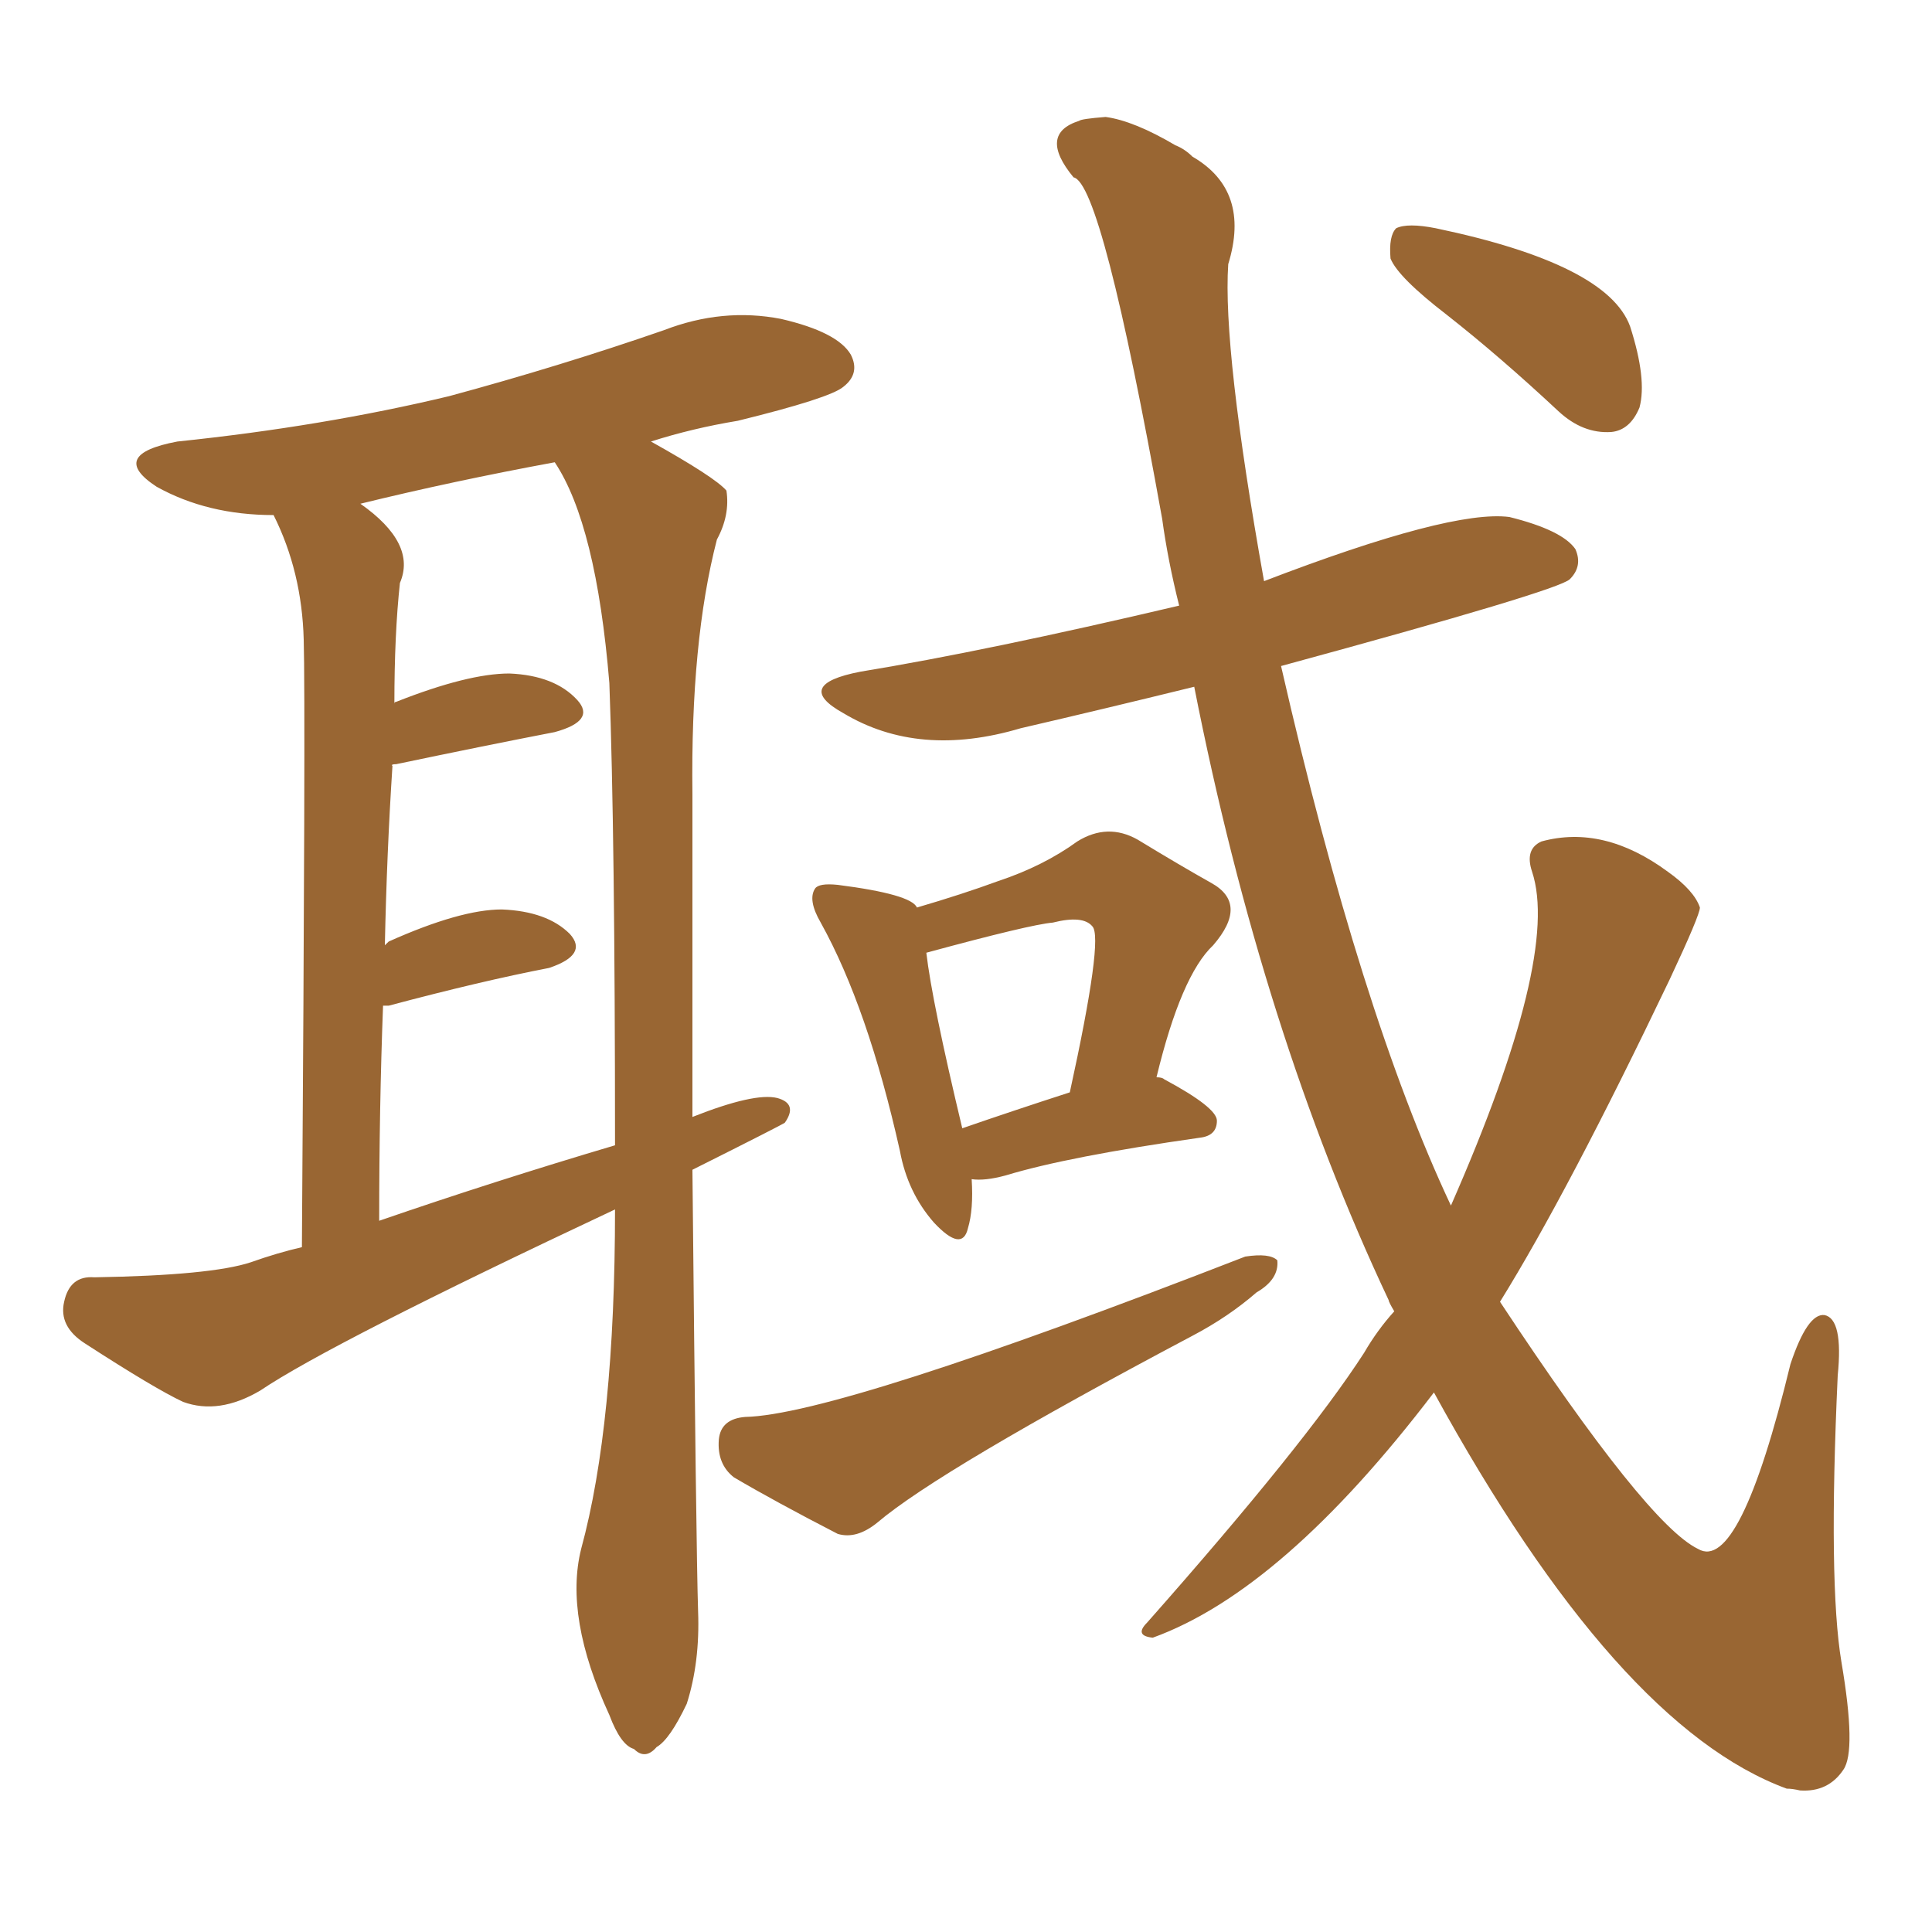 <svg xmlns="http://www.w3.org/2000/svg" xmlns:xlink="http://www.w3.org/1999/xlink" width="150" height="150"><path fill="#996633" padding="10" d="M75.44 91.55L75.44 91.55Q75.59 93.90 75.15 95.36L75.15 95.36Q74.71 97.27 72.51 94.92L72.51 94.92Q70.46 92.58 69.87 89.36L69.87 89.36Q67.38 78.22 63.72 71.63L63.72 71.63Q62.70 69.87 63.28 68.99L63.28 68.99Q63.57 68.55 65.04 68.70L65.04 68.70Q70.75 69.43 71.19 70.46L71.19 70.46Q74.71 69.43 77.49 68.41L77.49 68.41Q81.01 67.24 83.64 65.33L83.64 65.33Q85.99 63.87 88.33 65.19L88.33 65.19Q91.70 67.24 94.04 68.55L94.04 68.55Q96.97 70.17 94.19 73.39L94.19 73.39Q91.70 75.73 89.79 83.64L89.79 83.64Q90.23 83.64 90.38 83.79L90.38 83.79Q94.48 85.99 94.48 87.01L94.48 87.01Q94.48 88.18 93.16 88.33L93.16 88.33Q82.91 89.79 78.08 91.26L78.08 91.26Q76.46 91.70 75.44 91.55ZM74.71 87.60L74.71 87.60Q78.52 86.28 83.06 84.81L83.06 84.81Q85.69 72.80 84.81 71.92L84.81 71.92Q84.08 71.04 81.74 71.63L81.74 71.63Q79.98 71.78 71.92 73.97L71.92 73.97Q72.36 77.78 74.71 87.60ZM57.86 110.01L57.86 110.01Q65.04 109.86 96.68 97.56L96.68 97.56Q98.58 97.27 99.17 97.85L99.17 97.85Q99.32 99.32 97.56 100.34L97.56 100.34Q95.36 102.25 92.58 103.71L92.58 103.71Q72.95 114.11 68.12 118.21L68.12 118.21Q66.50 119.53 65.04 119.09L65.04 119.09Q60.21 116.60 56.98 114.70L56.98 114.70Q55.66 113.67 55.81 111.77L55.81 111.77Q55.96 110.16 57.86 110.01ZM108.25 101.81L108.25 101.81Q107.81 101.07 107.81 100.93L107.81 100.93Q98.00 80.13 92.72 53.32L92.72 53.32Q85.55 55.08 79.25 56.54L79.25 56.54Q71.34 58.89 65.48 55.37L65.48 55.37Q61.52 53.17 66.80 52.15L66.80 52.15Q76.61 50.54 91.55 47.02L91.55 47.02Q90.67 43.51 90.23 40.28L90.23 40.28Q85.55 14.21 83.35 13.77L83.35 13.77Q80.57 10.40 83.79 9.38L83.79 9.38Q83.94 9.23 85.84 9.08L85.84 9.08Q88.04 9.38 91.26 11.28L91.26 11.28Q91.99 11.57 92.58 12.16L92.58 12.16Q97.12 14.79 95.36 20.51L95.36 20.51Q94.92 27.10 98.14 45.12L98.14 45.12Q112.65 39.55 117.19 40.14L117.19 40.14Q121.29 41.16 122.31 42.63L122.31 42.63Q122.90 43.95 121.88 44.97L121.88 44.97Q121.00 45.85 99.46 51.71L99.46 51.71Q105.62 78.66 112.65 93.60L112.65 93.60Q121.14 74.27 118.95 67.68L118.95 67.68Q118.36 65.92 119.68 65.33L119.68 65.33Q124.51 64.01 129.49 67.68L129.49 67.68Q131.54 69.14 131.98 70.46L131.98 70.46Q131.98 71.04 129.64 76.03L129.64 76.03Q121.73 92.58 116.46 101.07L116.46 101.07Q127.88 118.36 131.84 120.26L131.84 120.26Q135.06 122.17 139.01 105.91L139.01 105.91Q140.33 101.95 141.65 102.10L141.65 102.10Q143.12 102.39 142.68 106.79L142.68 106.79Q141.94 122.90 142.97 129.05L142.97 129.05Q144.14 135.94 143.12 137.40L143.12 137.40Q141.94 139.16 139.75 139.01L139.75 139.01Q139.16 138.87 138.72 138.87L138.72 138.87Q125.54 134.03 111.33 108.11L111.33 108.11Q99.61 123.49 89.50 127.15L89.50 127.15Q88.04 127.00 89.06 125.98L89.06 125.98Q101.37 112.06 105.91 105.03L105.91 105.03Q106.93 103.27 108.25 101.81ZM112.35 24.46L112.35 24.46Q108.54 21.53 107.96 20.07L107.96 20.07Q107.81 18.31 108.40 17.72L108.40 17.72Q109.28 17.29 111.47 17.72L111.47 17.72Q124.80 20.51 126.56 25.34L126.56 25.34Q127.88 29.44 127.29 31.64L127.29 31.64Q126.56 33.40 125.10 33.54L125.10 33.54Q122.90 33.69 121.00 31.93L121.00 31.93Q116.46 27.69 112.35 24.46ZM53.76 90.82L53.76 90.82Q54.05 120.56 54.20 125.10L54.20 125.10Q54.35 129.05 53.32 132.28L53.32 132.28Q52.00 135.06 50.98 135.64L50.98 135.64Q50.10 136.67 49.22 135.79L49.22 135.79Q48.19 135.50 47.31 133.15L47.31 133.15Q43.80 125.54 45.12 120.26L45.12 120.26Q47.75 110.60 47.75 93.90L47.75 93.90Q25.63 104.30 20.21 107.96L20.21 107.96Q16.99 109.86 14.21 108.84L14.21 108.84Q12.01 107.81 6.59 104.30L6.59 104.30Q4.54 102.98 4.98 101.07L4.98 101.07Q5.42 99.02 7.32 99.17L7.32 99.17Q16.41 99.02 19.48 98.00L19.48 98.00Q21.53 97.27 23.44 96.83L23.44 96.83Q23.73 54.64 23.58 49.66L23.58 49.66Q23.44 44.38 21.24 39.99L21.24 39.99Q16.11 39.99 12.16 37.79L12.16 37.79Q8.35 35.30 13.77 34.28L13.77 34.28Q25.05 33.11 34.86 30.76L34.86 30.76Q43.51 28.42 51.56 25.63L51.56 25.63Q56.10 23.88 60.64 24.76L60.64 24.76Q65.04 25.78 66.06 27.54L66.06 27.54Q66.80 29.00 65.48 30.03L65.48 30.03Q64.45 30.91 57.28 32.67L57.28 32.67Q53.76 33.25 50.54 34.28L50.54 34.28Q55.52 37.06 56.40 38.09L56.40 38.09Q56.69 39.99 55.66 41.89L55.66 41.89Q53.61 49.80 53.76 61.67L53.76 61.67Q53.76 75.59 53.76 86.72L53.76 86.72Q58.59 84.81 60.35 85.25L60.35 85.25Q61.96 85.69 60.94 87.16L60.94 87.16Q60.79 87.30 53.76 90.82ZM30.18 78.08L30.18 78.08L30.18 78.08Q29.88 78.08 29.74 78.08L29.74 78.08Q29.44 85.99 29.44 94.78L29.44 94.78Q38.38 91.70 47.75 88.92L47.75 88.92Q47.75 64.89 47.31 53.03L47.31 53.03Q46.29 40.72 43.07 35.89L43.07 35.89Q35.16 37.35 27.98 39.11L27.98 39.11Q32.37 42.19 31.05 45.26L31.05 45.26Q30.62 49.22 30.62 54.64L30.62 54.64Q30.62 54.49 30.76 54.49L30.76 54.49Q36.33 52.29 39.55 52.29L39.55 52.29Q43.07 52.44 44.82 54.35L44.82 54.35Q46.29 55.96 43.07 56.84L43.07 56.84Q37.79 57.86 30.76 59.33L30.76 59.33Q30.32 59.33 30.47 59.47L30.47 59.47Q30.03 66.21 29.88 73.39L29.88 73.39Q30.03 73.24 30.18 73.10L30.18 73.10Q35.74 70.61 38.96 70.61L38.96 70.61Q42.48 70.75 44.24 72.51L44.24 72.51Q45.70 74.12 42.63 75.15L42.63 75.15Q37.35 76.17 30.18 78.08Z"/></svg>